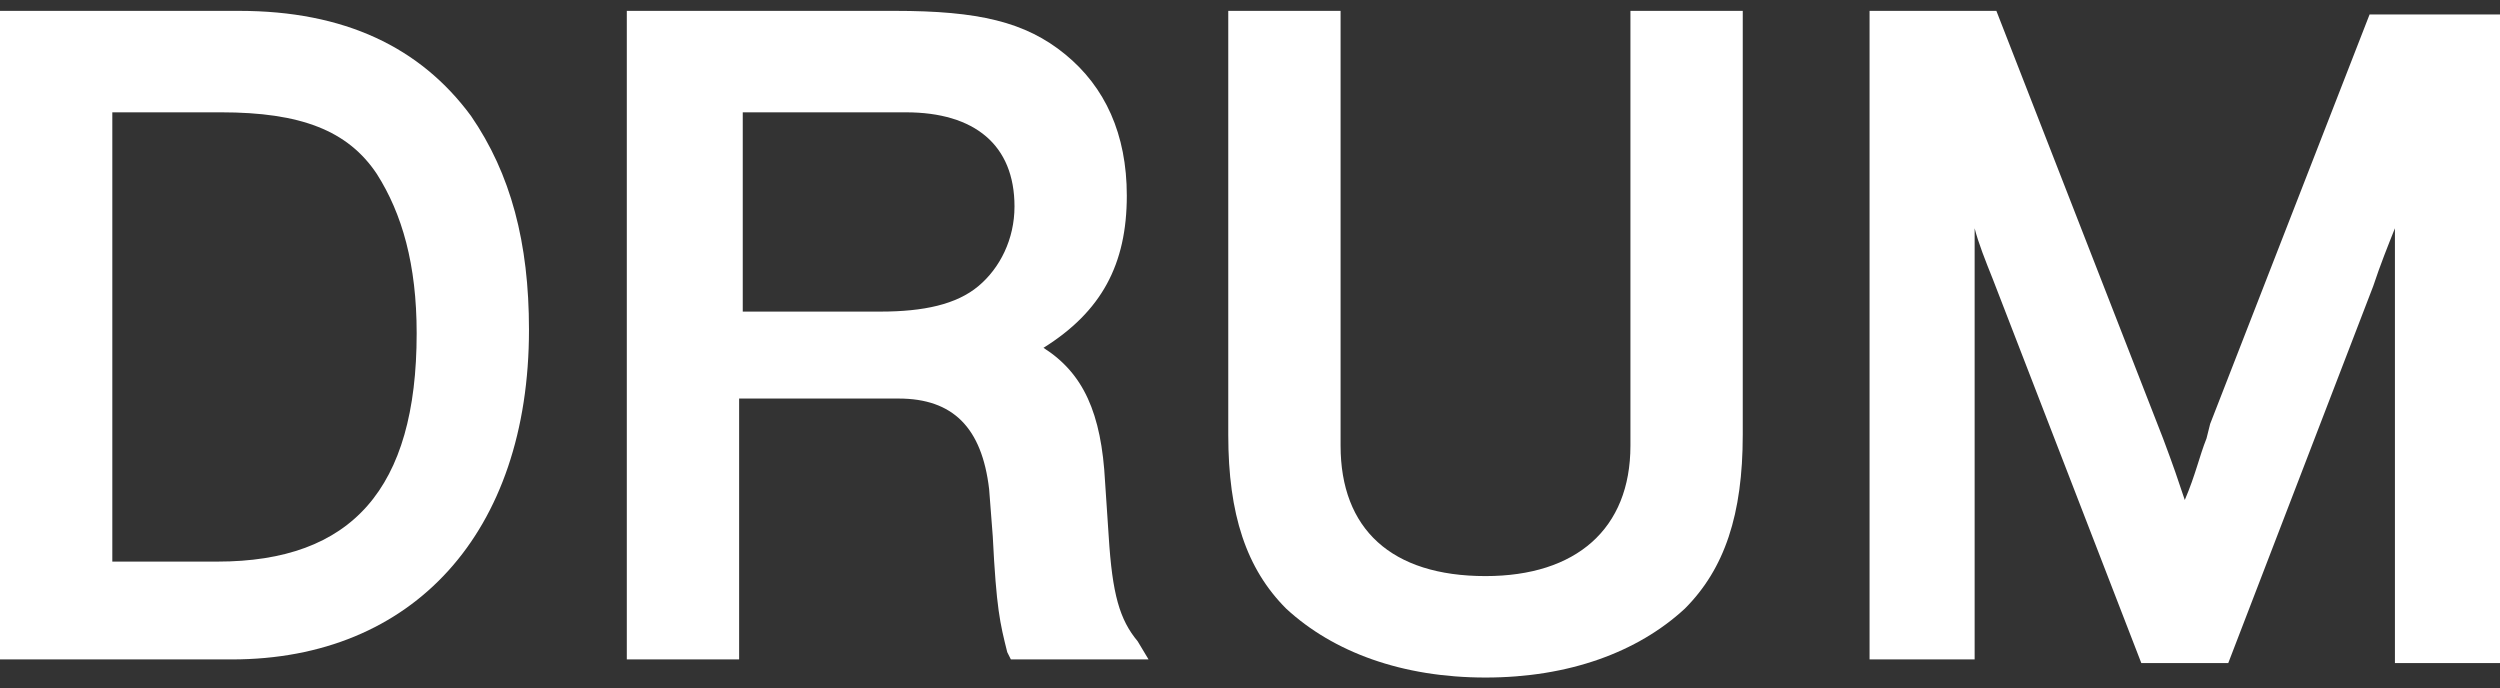 <svg enable-background="new 0 0 69 19" viewBox="0 0 69 19" xmlns="http://www.w3.org/2000/svg"><rect x="0" y="0" width="69" height="19" fill="#333333" stroke="none"/><g fill="#fff"><path d="m6.6.3h-6.6v17.9h6.4c5 0 8.2-3.5 8.2-9.1 0-2.4-.5-4.3-1.6-5.9-1.4-1.9-3.5-2.9-6.4-2.9zm-3.5 2.8h3c2.2 0 3.5.5 4.3 1.7.7 1.1 1.1 2.5 1.1 4.4 0 4.3-1.8 6.3-5.5 6.3h-2.9z"/><path d="m30.6 14.8-.1-1.5c-.1-1.9-.6-3-1.7-3.7 1.6-1 2.3-2.3 2.3-4.2 0-1.7-.6-3-1.7-3.9s-2.4-1.2-4.7-1.2h-7.4v17.9h3.1v-7.2h4.4c1.5 0 2.3.8 2.5 2.5l.1 1.3c.1 2 .2 2.4.4 3.2l.1.2h3.8l-.3-.5c-.5-.6-.7-1.3-.8-2.9zm-2.6-9.1c0 .9-.4 1.7-1 2.2s-1.5.7-2.7.7h-3.8v-5.5h4.5c1.9 0 3 .9 3 2.6z"/><path d="m45 12.3c0 2.3-1.5 3.6-4 3.6-2.6 0-4-1.3-4-3.6v-12h-3.1v11.7c0 2.2.5 3.7 1.6 4.8 1.3 1.2 3.2 1.9 5.5 1.9s4.2-.7 5.5-1.9c1.1-1.1 1.6-2.6 1.6-4.8v-11.7h-3.1z"/><path d="m65.4.4-4.4 11.3-.1.4c-.2.5-.3 1-.6 1.7-.2-.6-.3-.9-.6-1.7l-4.6-11.8h-3.5v17.9h2.9v-10.4c0-.4 0-1 0-1.5.1.4.3.9.5 1.4l4.1 10.6h2.4l4-10.4c.2-.6.4-1.1.6-1.6v1.5 10.5h2.9v-17.9z"/></g></svg>